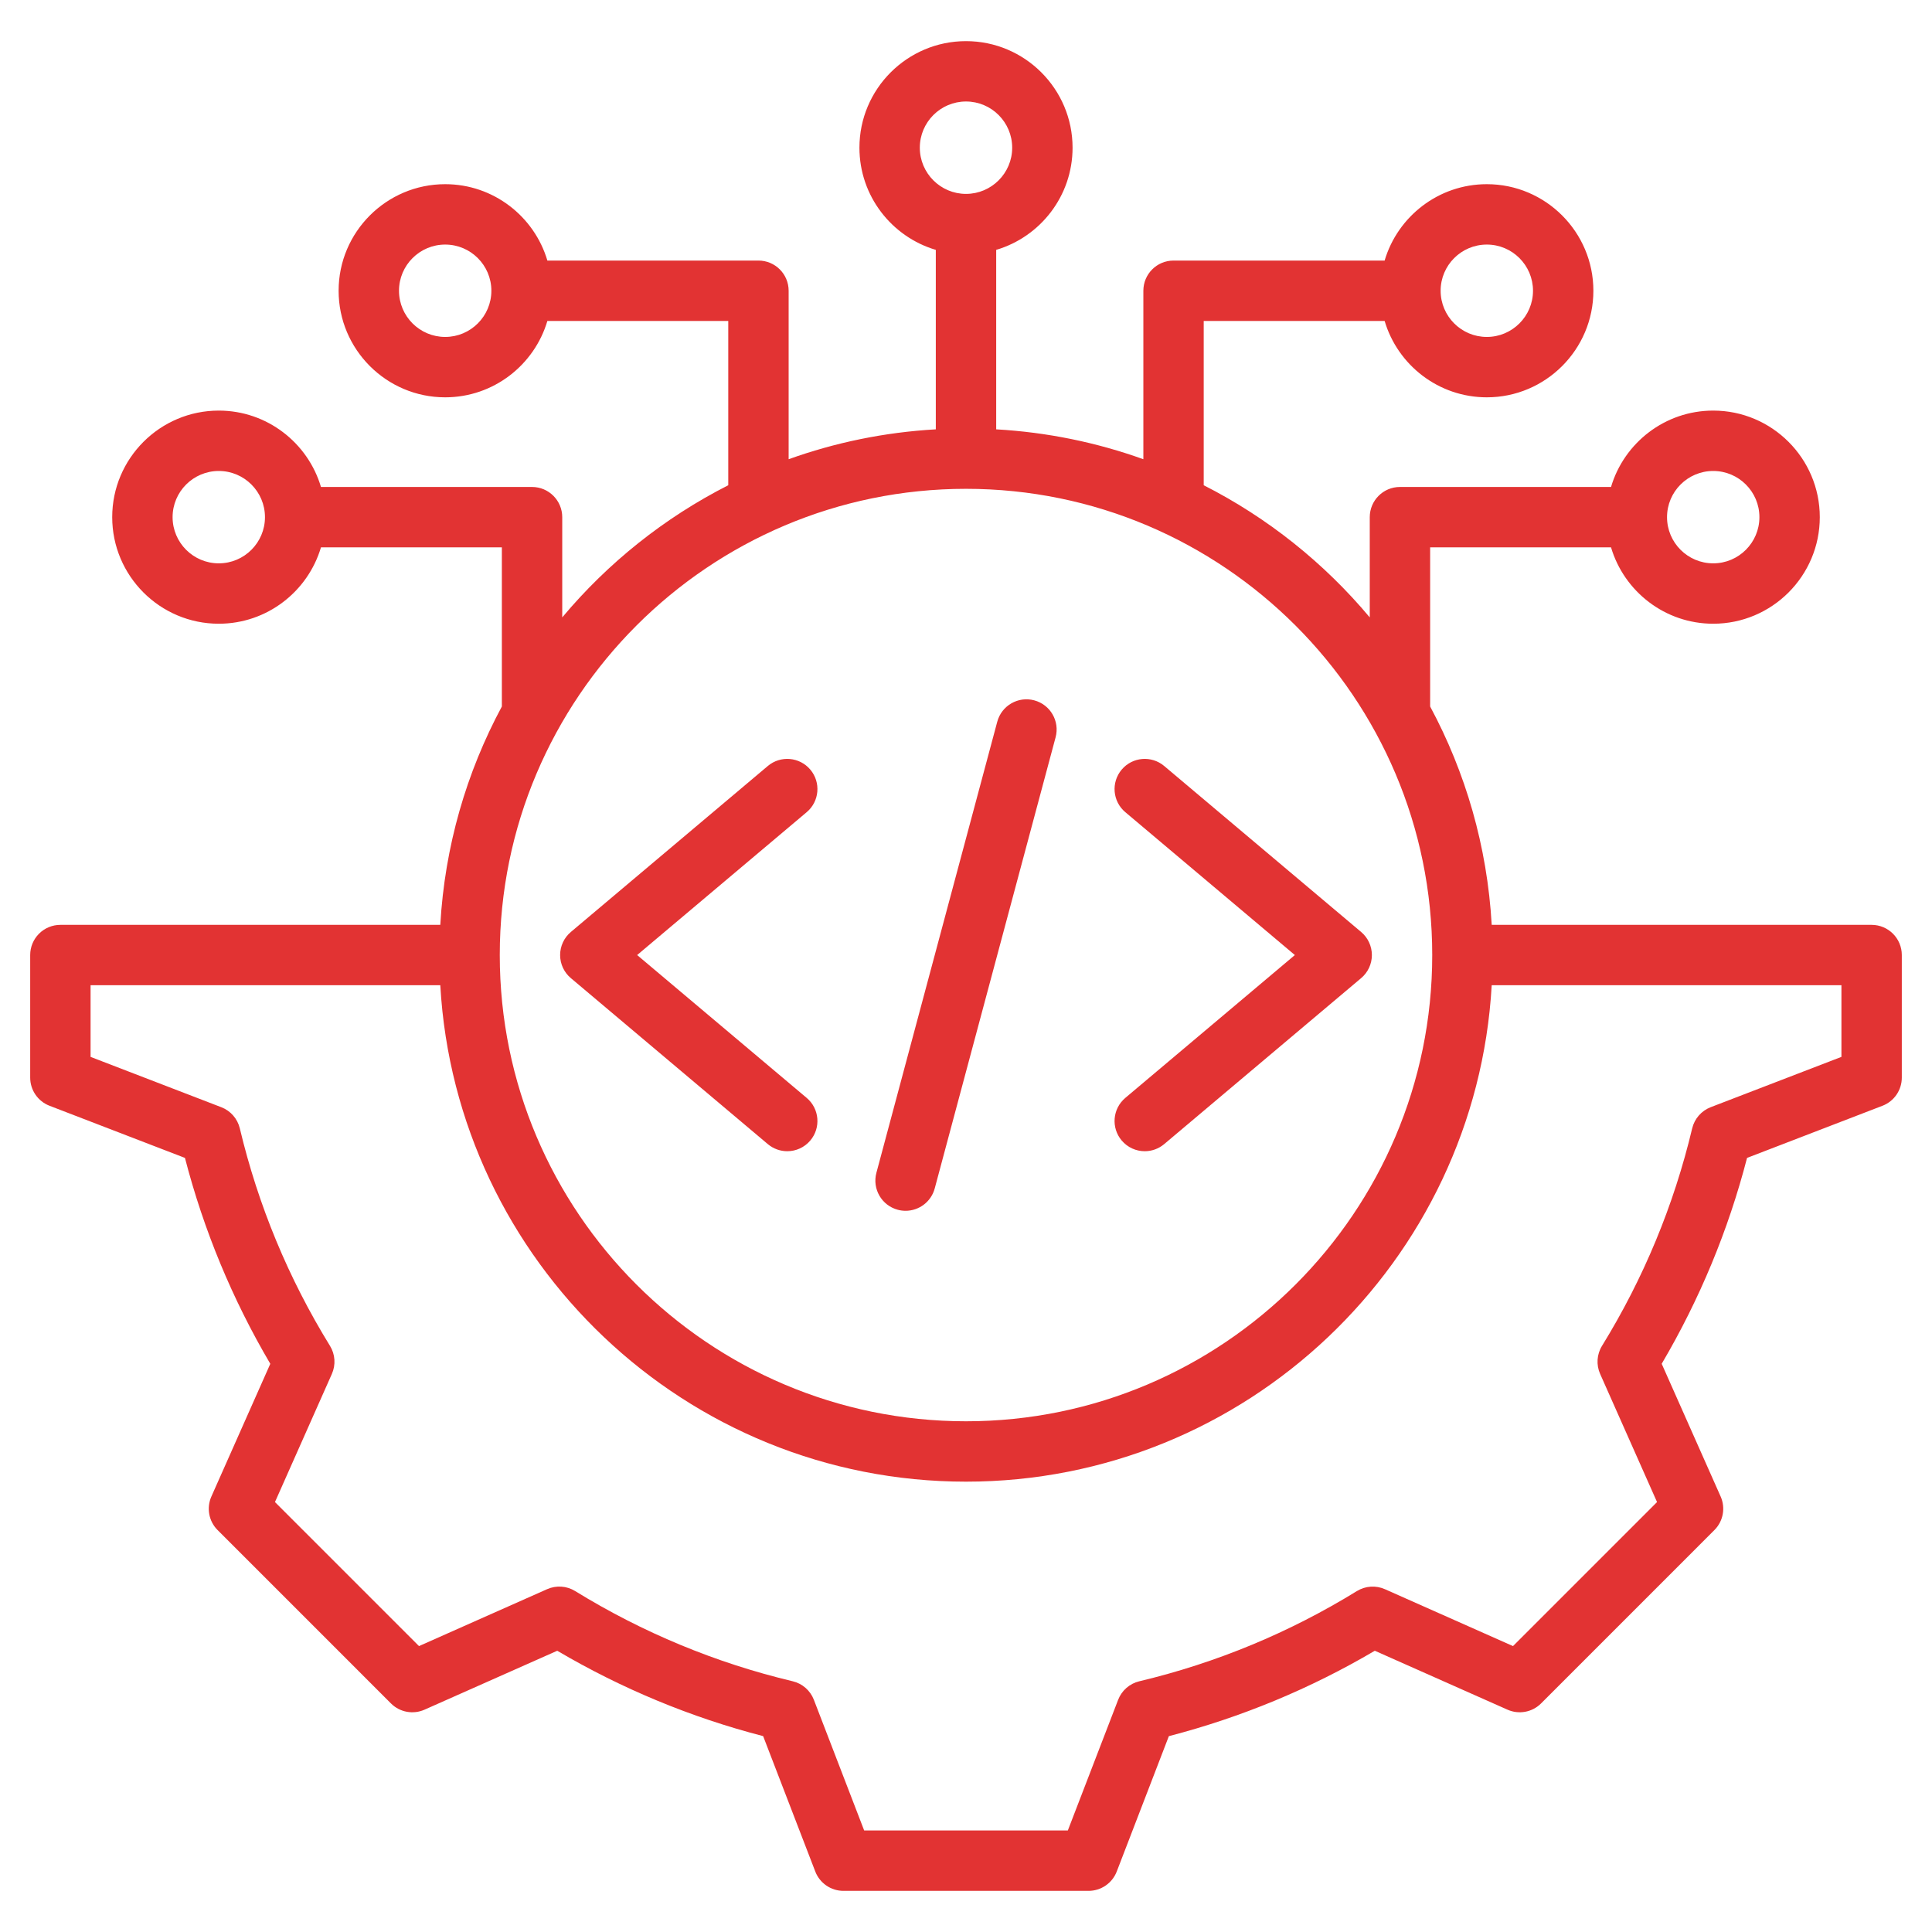 <svg width="75" height="75" viewBox="0 0 75 75" fill="none" xmlns="http://www.w3.org/2000/svg">
<path d="M72.656 35.903H57.908C57.735 32.852 56.89 29.977 55.518 27.426V21.248H62.54C63.047 22.96 64.633 24.213 66.507 24.213C68.788 24.213 70.644 22.357 70.644 20.076C70.644 17.795 68.788 15.939 66.507 15.939C64.633 15.939 63.047 17.192 62.54 18.904H54.346C53.699 18.904 53.174 19.429 53.174 20.076V23.967C51.402 21.851 49.211 20.098 46.728 18.837V12.459H53.751C54.258 14.171 55.844 15.424 57.718 15.424C59.999 15.424 61.855 13.568 61.855 11.287C61.855 9.006 59.999 7.15 57.718 7.15C55.844 7.15 54.258 8.403 53.751 10.115H45.557C44.91 10.115 44.385 10.639 44.385 11.287V17.827C42.583 17.18 40.665 16.78 38.672 16.667V9.7C40.384 9.194 41.637 7.608 41.637 5.734C41.637 3.452 39.781 1.597 37.5 1.597C35.219 1.597 33.363 3.452 33.363 5.734C33.363 7.608 34.616 9.194 36.328 9.7V16.667C34.335 16.78 32.417 17.18 30.615 17.827V11.287C30.615 10.639 30.09 10.115 29.443 10.115H21.249C20.742 8.403 19.156 7.15 17.282 7.15C15.001 7.15 13.145 9.006 13.145 11.287C13.145 13.568 15.001 15.424 17.282 15.424C19.156 15.424 20.742 14.171 21.249 12.459H28.271V18.837C25.79 20.098 23.598 21.851 21.826 23.967V20.076C21.826 19.429 21.301 18.904 20.654 18.904H12.46C11.953 17.192 10.367 15.939 8.493 15.939C6.212 15.939 4.356 17.795 4.356 20.076C4.356 22.357 6.212 24.213 8.493 24.213C10.367 24.213 11.953 22.96 12.46 21.248H19.482V27.426C18.11 29.977 17.265 32.852 17.092 35.903L2.344 35.903C2.033 35.903 1.735 36.026 1.515 36.246C1.295 36.466 1.172 36.764 1.172 37.075V41.833C1.172 42.317 1.47 42.752 1.923 42.926L7.18 44.95C7.907 47.756 9.019 50.439 10.493 52.943L8.206 58.094C8.009 58.537 8.105 59.056 8.448 59.398L15.177 66.127C15.519 66.47 16.038 66.566 16.481 66.369L21.632 64.082C24.136 65.556 26.819 66.669 29.625 67.396L31.649 72.652C31.823 73.104 32.258 73.403 32.742 73.403H42.258C42.743 73.403 43.177 73.104 43.352 72.652L45.375 67.397C48.183 66.669 50.867 65.556 53.37 64.082L58.52 66.369C58.962 66.566 59.481 66.47 59.824 66.127L66.552 59.398C66.895 59.056 66.992 58.537 66.795 58.094L64.507 52.942C65.981 50.438 67.094 47.755 67.82 44.95L73.077 42.926C73.53 42.752 73.828 42.317 73.828 41.833V37.075C73.828 36.428 73.303 35.903 72.656 35.903ZM66.507 18.283C67.496 18.283 68.3 19.087 68.3 20.076C68.3 21.065 67.496 21.869 66.507 21.869C65.518 21.869 64.714 21.065 64.714 20.076C64.714 19.087 65.518 18.283 66.507 18.283ZM57.718 9.494C58.706 9.494 59.511 10.298 59.511 11.287C59.511 12.275 58.706 13.08 57.718 13.08C56.729 13.08 55.925 12.275 55.925 11.287C55.925 10.298 56.729 9.494 57.718 9.494ZM17.282 13.08C16.293 13.08 15.489 12.275 15.489 11.287C15.489 10.298 16.293 9.494 17.282 9.494C18.271 9.494 19.075 10.298 19.075 11.287C19.075 12.275 18.271 13.08 17.282 13.08ZM8.493 21.869C7.504 21.869 6.7 21.065 6.7 20.076C6.7 19.087 7.504 18.283 8.493 18.283C9.482 18.283 10.286 19.087 10.286 20.076C10.286 21.065 9.482 21.869 8.493 21.869ZM35.707 5.734C35.707 4.745 36.511 3.94 37.5 3.94C38.489 3.94 39.293 4.745 39.293 5.734C39.293 6.722 38.489 7.527 37.5 7.527C36.511 7.527 35.707 6.722 35.707 5.734ZM37.5 18.976C47.48 18.976 55.599 27.095 55.599 37.075C55.599 47.055 47.48 55.174 37.5 55.174C27.52 55.174 19.401 47.055 19.401 37.075C19.401 27.095 27.52 18.976 37.5 18.976ZM71.484 41.028L66.409 42.981C66.049 43.12 65.78 43.428 65.69 43.804C64.98 46.787 63.803 49.627 62.19 52.246C61.987 52.575 61.96 52.983 62.117 53.336L64.326 58.31L58.735 63.901L53.764 61.693C53.411 61.536 53.003 61.563 52.673 61.766C50.056 63.378 47.214 64.556 44.228 65.267C43.853 65.356 43.545 65.625 43.406 65.986L41.453 71.059H33.547L31.594 65.985C31.455 65.624 31.147 65.355 30.771 65.266C27.788 64.555 24.947 63.378 22.328 61.765C21.999 61.562 21.591 61.535 21.238 61.692L16.265 63.901L10.674 58.31L12.883 53.336C13.04 52.983 13.013 52.575 12.81 52.246C11.197 49.628 10.02 46.787 9.31 43.804C9.22 43.428 8.951 43.12 8.591 42.982L3.516 41.028V38.247L17.092 38.247C17.701 48.976 26.621 57.518 37.5 57.518C48.379 57.518 57.299 48.976 57.908 38.247H71.484V41.028ZM34.022 45.527L38.714 28.016C38.882 27.391 39.524 27.02 40.149 27.187C40.775 27.355 41.146 27.997 40.978 28.623L36.286 46.134C36.146 46.657 35.672 47.003 35.155 47.003C35.054 47.003 34.952 46.99 34.851 46.963C34.225 46.795 33.854 46.153 34.022 45.527ZM29.806 44.414L22.161 37.971C21.896 37.749 21.744 37.421 21.744 37.075C21.744 36.73 21.896 36.402 22.161 36.179L29.806 29.736C30.301 29.319 31.04 29.382 31.457 29.877C31.874 30.372 31.811 31.111 31.316 31.528L24.734 37.075L31.316 42.621C31.811 43.039 31.874 43.778 31.457 44.273C31.226 44.548 30.894 44.69 30.561 44.69C30.294 44.69 30.026 44.599 29.806 44.414ZM43.684 42.621L50.266 37.075L43.684 31.528C43.189 31.111 43.126 30.372 43.543 29.877C43.96 29.382 44.699 29.319 45.194 29.736L52.839 36.179C53.104 36.402 53.256 36.73 53.256 37.075C53.256 37.421 53.104 37.749 52.839 37.971L45.194 44.414C44.974 44.599 44.706 44.69 44.44 44.69C44.106 44.69 43.775 44.548 43.543 44.273C43.126 43.778 43.189 43.039 43.684 42.621Z" fill="#E23333"/>
</svg>
